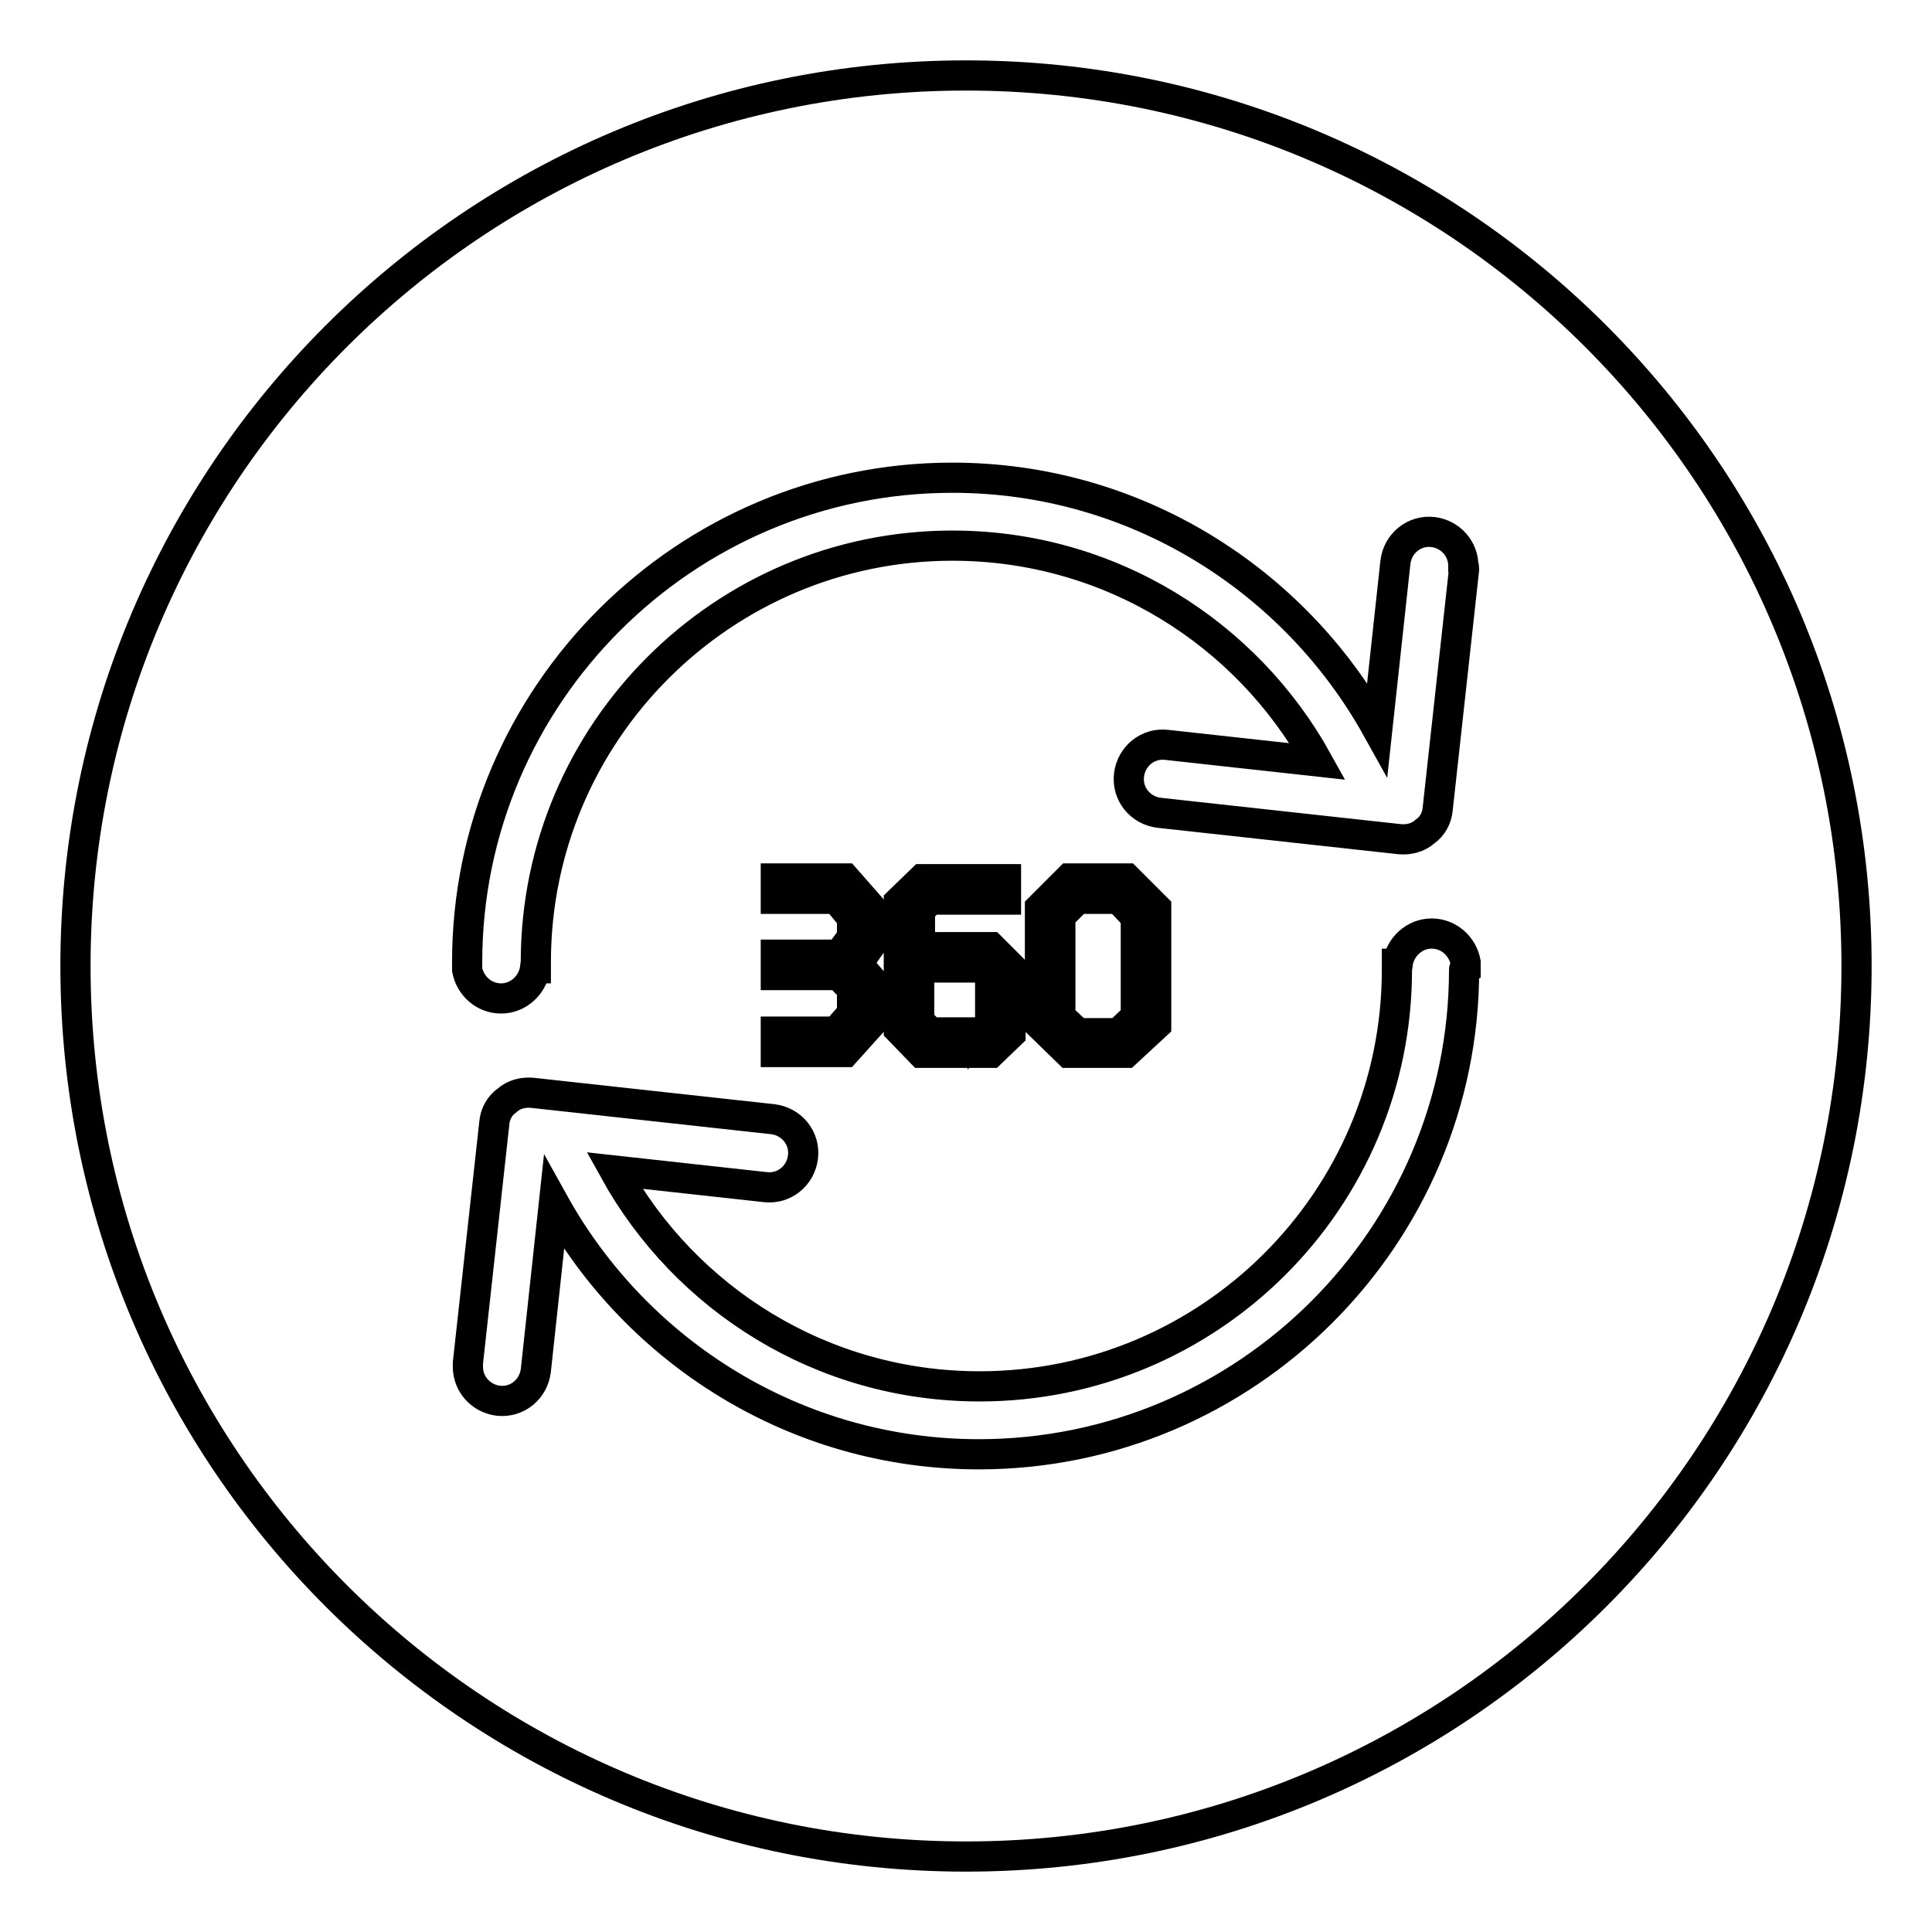 <?xml version="1.0" encoding="utf-8"?>
<!-- Svg Vector Icons : http://www.onlinewebfonts.com/icon -->
<!DOCTYPE svg PUBLIC "-//W3C//DTD SVG 1.1//EN" "http://www.w3.org/Graphics/SVG/1.1/DTD/svg11.dtd">
<svg version="1.1" xmlns="http://www.w3.org/2000/svg" xmlns:xlink="http://www.w3.org/1999/xlink" x="0px" y="0px" viewBox="0 0 256 256" enable-background="new 0 0 256 256" xml:space="preserve">
<g> <path stroke-width="4" fill-opacity="0" stroke="#000000"  d="M130.2,136.9c0.3-0.3,0.6-0.5,1-0.9v-6.8l-1-1h-8.4v7.1l1.5,1.5H130.2z M148.2,136.9l2.3-2.2v-13.2 c-0.8-0.8-1.4-1.5-2.3-2.4h-5.4l-2.3,2.3v13.3c0.8,0.8,1.4,1.3,2.3,2.2H148.2z M128,10C62.8,10,10,62.8,10,128 c0,65.2,52.8,118,118,118s118-52.8,118-118S193.2,10,128,10z M194,128.5c0,35.4-28.9,64.2-64.3,64.2c-24.2,0-45.3-13.5-56.3-33.3 L71,181.6c-0.3,2.5-2.5,4.3-5,4c-2.3-0.3-4-2.2-4-4.5c0-0.2,0-0.3,0-0.5l3.5-31.8c0.1-1.2,0.7-2.3,1.7-3c0.9-0.8,2.1-1.1,3.3-1 l31.9,3.5c2.5,0.3,4.3,2.5,4,5c-0.3,2.5-2.5,4.3-5,4l-20-2.2c9.4,17,27.5,28.6,48.4,28.6c30.5,0,55.3-24.7,55.3-55.2 c0-0.3,0-0.5,0-0.8l0.1,0c0.3-2.2,2.2-4,4.5-4c2.3,0,4.1,1.7,4.5,3.8l0,0c0,0.1,0,0.3,0,0.4c0,0.1,0,0.2,0,0.3c0,0,0,0.1,0,0.1 C194,128.4,194,128.4,194,128.5z M111.2,129.2h-8.4v-2.7h8.4l1.7-2.3v-2.6c-0.7-0.8-1.2-1.5-2.1-2.5h-8v-2.7h9.2l3.6,4.1v4.4 l-2,2.8l2,2.3v5.4l-3.6,4h-9.2v-2.7h8c0.7-0.8,1.3-1.5,2.1-2.4v-3.4C112.4,130.6,111.8,129.9,111.2,129.2z M131.3,125.5l2.6,2.6 v8.9l-2.6,2.5h-9.2l-3-3.1v-16.9l3.1-3h11.1v2.7h-10l-1.4,1.4v4.9H131.3z M137.8,135.8v-15.5l3.9-3.9h7.6l3.9,3.9v15.5l-4,3.7h-7.6 L137.8,135.8z M194,75.4l-3.5,31.8c-0.1,1.2-0.7,2.3-1.7,3c-0.9,0.8-2.1,1.1-3.3,1l-31.9-3.5c-2.5-0.3-4.3-2.5-4-5 c0.3-2.5,2.5-4.3,5-4l20,2.2c-9.4-17-27.5-28.6-48.4-28.6C95.8,72.3,71,97,71,127.5c0,0.3,0,0.6,0,0.8l-0.1,0c-0.3,2.2-2.2,4-4.5,4 c-2.3,0-4.1-1.7-4.5-3.8h0c0-0.1,0-0.3,0-0.4c0-0.1,0-0.2,0-0.3c0,0,0-0.1,0-0.1c0-0.1,0-0.1,0-0.2c0-35.4,28.9-64.2,64.3-64.2 c24.2,0,45.3,13.5,56.3,33.3l2.4-22.1c0.3-2.5,2.5-4.3,5-4c2.3,0.3,4,2.2,4,4.5C194,75.1,194,75.2,194,75.4z"/></g>
</svg>